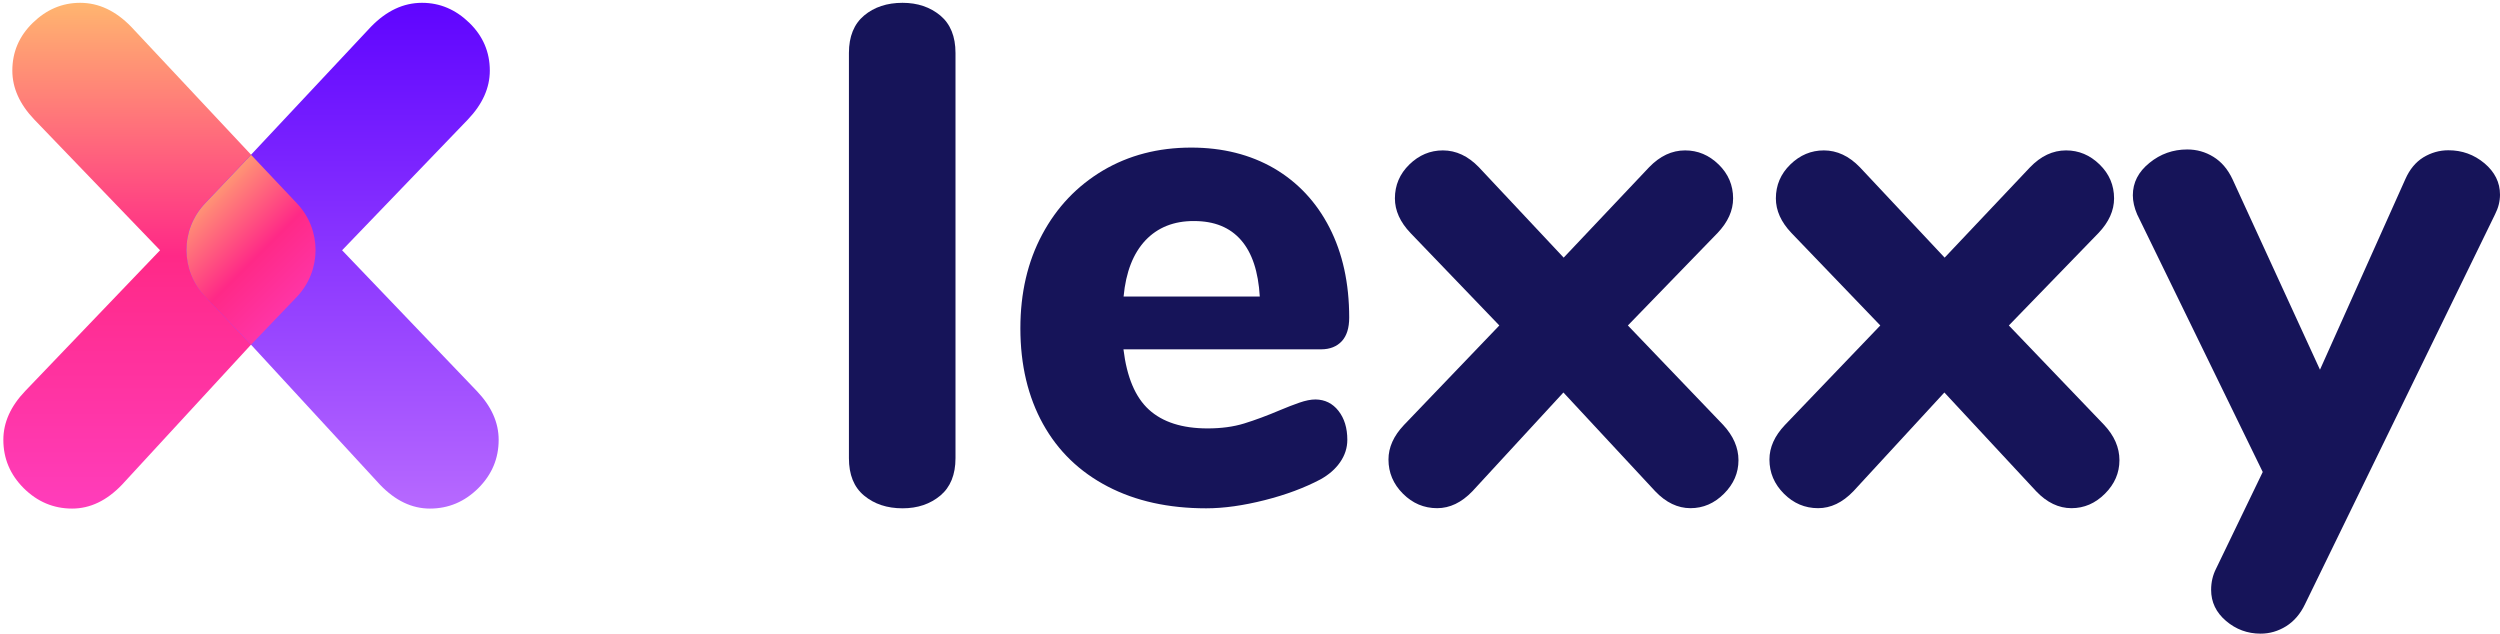 <?xml version="1.0" encoding="utf-8"?>
<!-- Generator: Adobe Illustrator 23.0.3, SVG Export Plug-In . SVG Version: 6.00 Build 0)  -->
<svg version="1.1" id="Calque_1" xmlns="http://www.w3.org/2000/svg" xmlns:xlink="http://www.w3.org/1999/xlink" x="0px" y="0px"
	 viewBox="0 0 1865 472.7" style="enable-background:new 0 0 1865 472.7;" xml:space="preserve">
<style type="text/css">
	.st0{fill:#161459;}
	.st1{fill:url(#SVGID_1_);}
	.st2{fill:url(#SVGID_2_);}
	.st3{fill:url(#SVGID_3_);}
</style>
<g>
	<g>
		<path class="st0" d="M644.6,369.7c-7.6-6.3-11.3-15.6-11.3-27.9V39.5c0-12.3,3.8-21.6,11.3-27.9s17.1-9.5,28.7-9.5
			c11.2,0,20.6,3.2,28.2,9.5c7.5,6.3,11.3,15.6,11.3,27.9v302.3c0,12.3-3.8,21.6-11.3,27.9c-7.6,6.3-16.9,9.5-28.2,9.5
			C661.7,379.2,652.2,376,644.6,369.7z"/>
		<path class="st0" d="M998.5,306.5c4.4,5.6,6.6,12.8,6.6,21.6c0,6-1.8,11.5-5.3,16.6s-8.4,9.4-14.7,12.9
			c-11.9,6.3-25.8,11.5-41.6,15.5s-30.4,6.1-43.7,6.1c-28.1,0-52.6-5.4-73.5-16.3c-20.9-10.9-37-26.4-48.2-46.6
			c-11.2-20.2-16.9-44-16.9-71.4c0-26.3,5.4-49.7,16.3-70c10.9-20.4,26-36.2,45.3-47.7c19.3-11.4,41.2-17.1,65.8-17.1
			c23.5,0,44.1,5.2,61.9,15.5c17.7,10.4,31.5,25.1,41.3,44.2s14.7,41.5,14.7,67.1c0,7.7-1.8,13.6-5.5,17.6c-3.7,4-8.9,6.1-15.5,6.1
			H838.1c2.5,20.7,8.8,35.7,19,45s24.8,14,43.7,14c10.2,0,19.3-1.2,27.4-3.7c8.1-2.5,17-5.8,26.9-10c4.9-2.1,9.7-3.9,14.2-5.5
			c4.6-1.6,8.6-2.4,12.1-2.4C988.4,298.1,994.1,300.9,998.5,306.5z M854.5,179.3c-9.1,9.7-14.6,23.6-16.3,41.9h101.6
			c-1.1-18.6-5.7-32.6-14-42.1s-19.9-14.2-35-14.2C875.7,164.8,863.6,169.7,854.5,179.3z"/>
		<path class="st0" d="M1296.9,343.3c0,9.5-3.6,17.8-10.8,25c-7.2,7.2-15.5,10.8-25,10.8s-18.3-4.2-26.3-12.6l-68.5-73.7l-67.9,73.7
			c-8.1,8.4-16.8,12.6-26.3,12.6c-9.8,0-18.3-3.6-25.5-10.8s-10.8-15.7-10.8-25.5c0-9.1,3.9-17.7,11.6-25.8l71.1-74.2l-66.3-69
			c-7.7-8.1-11.6-16.7-11.6-25.8c0-9.8,3.6-18.3,10.8-25.3c7.2-7,15.5-10.5,25-10.5c9.8,0,18.8,4.2,26.9,12.6l63.2,67.4l63.7-67.4
			c8.1-8.4,17-12.6,26.9-12.6c9.5,0,17.8,3.5,25,10.5s10.8,15.5,10.8,25.3c0,9.1-3.9,17.7-11.6,25.8l-66.9,69l71.1,74.2
			C1293,325.1,1296.9,333.9,1296.9,343.3z"/>
		<path class="st0" d="M1581.1,343.3c0,9.5-3.6,17.8-10.8,25c-7.2,7.2-15.5,10.8-25,10.8s-18.3-4.2-26.3-12.6l-68.5-73.7l-67.9,73.7
			c-8.1,8.4-16.8,12.6-26.3,12.6c-9.8,0-18.3-3.6-25.5-10.8s-10.8-15.7-10.8-25.5c0-9.1,3.9-17.7,11.6-25.8l71.1-74.2l-66.3-69
			c-7.7-8.1-11.6-16.7-11.6-25.8c0-9.8,3.6-18.3,10.8-25.3c7.2-7,15.5-10.5,25-10.5c9.8,0,18.8,4.2,26.9,12.6l63.2,67.4l63.7-67.4
			c8.1-8.4,17-12.6,26.9-12.6c9.5,0,17.8,3.5,25,10.5s10.8,15.5,10.8,25.3c0,9.1-3.9,17.7-11.6,25.8l-66.9,69l71.1,74.2
			C1577.3,325.1,1581.1,333.9,1581.1,343.3z"/>
		<path class="st0" d="M1807.8,117.4c5.8-3.5,12-5.3,18.7-5.3c10.2,0,19.1,3.2,26.9,9.7c7.7,6.5,11.6,14.3,11.6,23.4
			c0,4.9-1.2,9.8-3.7,14.7l-141.7,290.7c-3.5,7.4-8.3,12.9-14.2,16.6c-6,3.7-12.3,5.5-19,5.5c-9.8,0-18.4-3.2-25.8-9.5
			s-11.1-14-11.1-23.2c0-5.6,1.2-10.9,3.7-15.8l34.8-72.1l-93.7-192.2c-2.1-4.9-3.2-9.7-3.2-14.2c0-9.5,4.1-17.5,12.4-24.2
			c8.2-6.7,17.6-10,28.2-10c7,0,13.5,1.8,19.5,5.5s10.7,9.2,14.2,16.6l65.3,142.2l63.7-142.2C1797.6,126.4,1802,121,1807.8,117.4z"
			/>
	</g>
	<g>
		
			<linearGradient id="SVGID_1_" gradientUnits="userSpaceOnUse" x1="118.975" y1="474.881" x2="118.975" y2="97.581" gradientTransform="matrix(1 0 0 -1 0 476.962)">
			<stop  offset="0" style="stop-color:#FFB56F"/>
			<stop  offset="0.5" style="stop-color:#FF2987"/>
			<stop  offset="1" style="stop-color:#FF3DBB"/>
		</linearGradient>
		<path class="st1" d="M187,257.4L91,361.6c-11.4,11.9-23.8,17.8-37.2,17.8c-13.9,0-25.9-5.1-36.1-15.2C7.5,354,2.5,342,2.5,328.1
			c0-12.9,5.4-25,16.4-36.5l100.5-104.9L25.6,89.2C14.7,77.8,9.2,65.6,9.2,52.7c0-13.9,5.1-25.8,15.3-35.7
			C34.7,7.1,46.4,2.1,59.8,2.1c13.9,0,26.5,6,38,17.8l89.3,95.3l34.5,36.4c18.6,19.6,18.5,50.3-0.2,69.8L187,257.4z"/>
		
			<linearGradient id="SVGID_2_" gradientUnits="userSpaceOnUse" x1="255.537" y1="474.881" x2="255.537" y2="97.581" gradientTransform="matrix(1 0 0 -1 0 476.962)">
			<stop  offset="0" style="stop-color:#5F04FF"/>
			<stop  offset="1" style="stop-color:#B769FF"/>
		</linearGradient>
		<path class="st2" d="M187.5,257.4l96,104.2c11.4,11.9,23.8,17.8,37.2,17.8c13.9,0,25.9-5.1,36.1-15.2C367,354,372,342,372,328.1
			c0-12.9-5.4-25-16.4-36.5L255.2,186.7L349,89.2c10.9-11.4,16.4-23.6,16.4-36.5c0-13.9-5.1-25.8-15.3-35.7
			c-10.2-9.9-21.9-14.9-35.3-14.9c-13.9,0-26.5,6-38,17.8l-89.3,95.3L153,151.6c-18.6,19.6-18.5,50.3,0.2,69.8L187.5,257.4z"/>
		<g>
			
				<linearGradient id="SVGID_3_" gradientUnits="userSpaceOnUse" x1="139.916" y1="338.046" x2="243.722" y2="234.24" gradientTransform="matrix(1 0 0 -1 0 476.962)">
				<stop  offset="0" style="stop-color:#FFB56F"/>
				<stop  offset="0.5" style="stop-color:#FF2987"/>
				<stop  offset="1" style="stop-color:#FF3DBB"/>
			</linearGradient>
			<path class="st3" d="M221.5,151.7l-34.2-36.2L153,151.7c-18.6,19.6-18.5,50.3,0.2,69.8l34.1,35.6l34.1-35.6
				C240,202,240.1,171.3,221.5,151.7z"/>
		</g>
	</g>
</g>
</svg>
